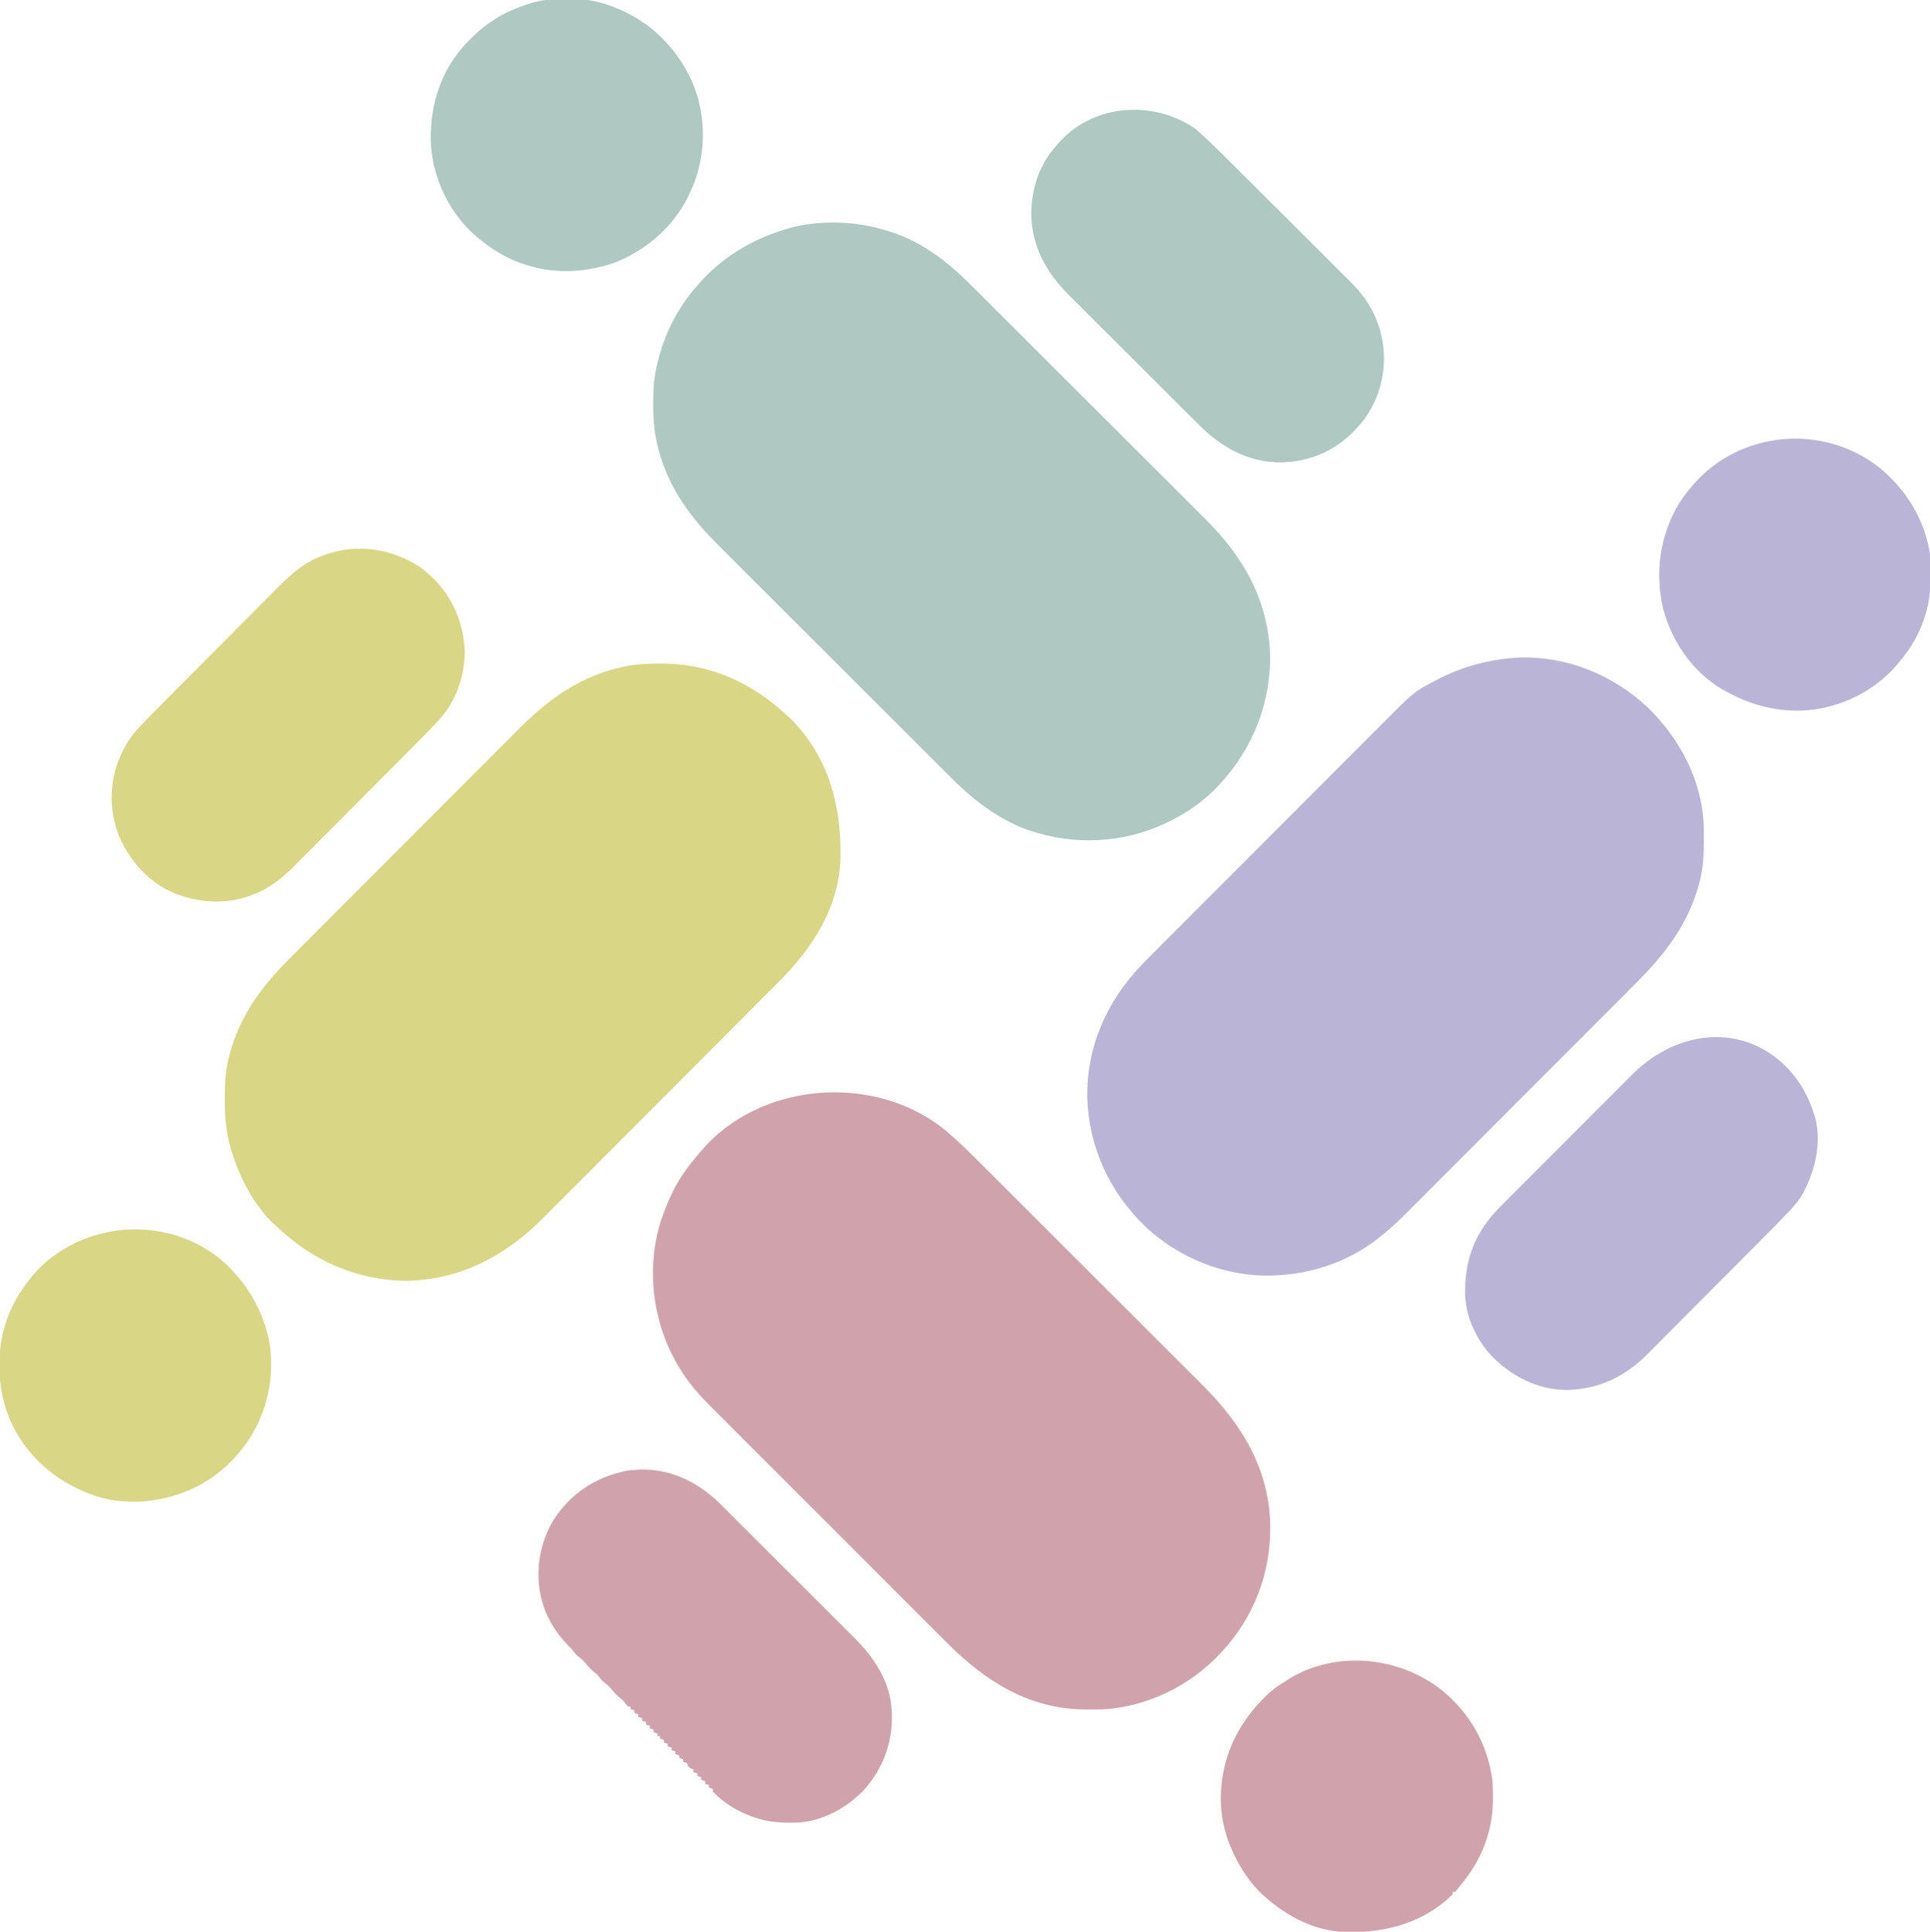 <?xml version="1.0" encoding="UTF-8"?>
<svg version="1.1" xmlns="http://www.w3.org/2000/svg" width="1500" height="1501">
<path d="M0 0 C7.07 6.168 13.898 12.534 20.528 19.171 C21.357 19.998 22.187 20.825 23.042 21.677 C25.314 23.942 27.585 26.209 29.854 28.478 C32.314 30.936 34.776 33.391 37.239 35.846 C42.607 41.201 47.972 46.56 53.336 51.92 C56.692 55.273 60.049 58.626 63.406 61.978 C72.721 71.282 82.036 80.586 91.348 89.894 C91.942 90.488 92.536 91.082 93.148 91.694 C93.744 92.29 94.34 92.885 94.953 93.498 C96.16 94.705 97.367 95.911 98.574 97.117 C99.172 97.716 99.771 98.314 100.387 98.93 C110.083 108.622 119.786 118.308 129.492 127.99 C139.484 137.958 149.47 147.932 159.45 157.912 C165.043 163.504 170.639 169.093 176.24 174.676 C181.01 179.43 185.774 184.19 190.531 188.955 C192.953 191.381 195.378 193.805 197.809 196.221 C229.091 227.352 250.798 262.498 250.942 307.851 C250.927 343.661 238.005 377.158 213.692 403.476 C213.226 403.987 212.76 404.497 212.279 405.022 C189.066 430.147 155.482 446.658 121.228 448.681 C117.651 448.779 114.083 448.805 110.505 448.789 C109.236 448.784 107.968 448.779 106.66 448.774 C62.479 448.226 29.025 426.49 -1.195 396.112 C-3.794 393.504 -6.405 390.907 -9.015 388.308 C-14.104 383.236 -19.183 378.154 -24.258 373.067 C-28.387 368.929 -32.52 364.795 -36.655 360.664 C-37.543 359.777 -37.543 359.777 -38.448 358.873 C-39.651 357.672 -40.853 356.471 -42.056 355.269 C-53.292 344.044 -64.516 332.807 -75.736 321.566 C-85.339 311.945 -94.953 302.334 -104.574 292.731 C-115.782 281.545 -126.984 270.351 -138.175 259.148 C-139.371 257.951 -140.567 256.754 -141.763 255.557 C-142.351 254.968 -142.939 254.379 -143.545 253.772 C-147.667 249.647 -151.794 245.526 -155.922 241.407 C-160.96 236.381 -165.99 231.347 -171.011 226.305 C-173.568 223.738 -176.127 221.174 -178.695 218.619 C-188.865 208.498 -198.625 198.66 -206.308 186.476 C-206.817 185.675 -207.327 184.874 -207.852 184.048 C-208.979 182.238 -210.034 180.409 -211.058 178.539 C-211.423 177.875 -211.789 177.212 -212.166 176.528 C-229.146 145.028 -233.578 106.498 -223.562 72.081 C-221.284 64.693 -218.512 57.511 -215.308 50.476 C-214.868 49.503 -214.428 48.53 -213.976 47.527 C-207.742 34.391 -198.914 23.267 -189.308 12.476 C-188.688 11.771 -188.068 11.066 -187.429 10.34 C-140.049 -40.22 -52.69 -44.696 0 0 Z " fill="#D0A3AC" transform="translate(736.308,879.524)"/>
<path d="M0 0 C0.735 0.198 1.469 0.397 2.226 0.601 C29.472 8.071 50.35 24.198 70.025 43.878 C70.875 44.724 71.725 45.571 72.601 46.443 C74.931 48.763 77.258 51.086 79.584 53.41 C82.106 55.927 84.629 58.441 87.153 60.956 C93.229 67.012 99.3 73.073 105.37 79.134 C107.662 81.423 109.954 83.711 112.246 85.999 C122.37 96.104 132.492 106.211 142.611 116.321 C145.08 118.788 147.549 121.255 150.017 123.722 C150.631 124.335 151.244 124.948 151.876 125.58 C161.814 135.509 171.759 145.429 181.708 155.345 C191.951 165.555 202.185 175.772 212.413 185.996 C218.144 191.725 223.879 197.451 229.622 203.168 C234.512 208.037 239.395 212.912 244.27 217.796 C246.751 220.282 249.236 222.765 251.729 225.239 C282.231 255.54 301.429 289.789 302.188 333.625 C301.75 373.5 285.859 408.987 257.633 436.906 C245.935 448.086 232.771 456.484 218 463 C216.937 463.469 215.873 463.938 214.777 464.422 C180.767 478.353 143.608 478.278 109.375 465.25 C87.061 455.824 70.143 442.303 53.082 425.223 C52.244 424.387 51.405 423.551 50.541 422.69 C48.244 420.4 45.949 418.108 43.655 415.815 C41.168 413.33 38.679 410.849 36.19 408.366 C30.764 402.954 25.342 397.537 19.92 392.12 C16.528 388.731 13.136 385.343 9.743 381.955 C0.331 372.555 -9.081 363.153 -18.489 353.748 C-19.39 352.848 -19.39 352.848 -20.309 351.929 C-20.911 351.328 -21.513 350.726 -22.133 350.106 C-23.352 348.887 -24.571 347.669 -25.791 346.45 C-26.698 345.543 -26.698 345.543 -27.623 344.618 C-37.423 334.822 -47.23 325.032 -57.04 315.246 C-67.137 305.172 -77.228 295.093 -87.314 285.009 C-92.967 279.357 -98.622 273.708 -104.283 268.065 C-109.103 263.26 -113.917 258.451 -118.725 253.635 C-121.173 251.183 -123.623 248.733 -126.081 246.291 C-147.416 225.057 -163.813 203.503 -172.312 174.312 C-172.555 173.482 -172.798 172.652 -173.048 171.796 C-176.306 160.022 -177.366 148.442 -177.312 136.25 C-177.308 134.931 -177.303 133.612 -177.298 132.253 C-177.18 122.478 -176.428 113.478 -174 104 C-173.828 103.312 -173.657 102.625 -173.48 101.916 C-168.094 80.718 -158.421 61.527 -144 45 C-143.169 44.036 -142.337 43.072 -141.48 42.078 C-123.565 21.689 -99.952 7.631 -74 0 C-73.291 -0.212 -72.581 -0.423 -71.85 -0.642 C-49.511 -6.973 -22.227 -6.421 0 0 Z " fill="#AFC8C1" transform="translate(685,178)"/>
<path d="M0 0 C36.593 -1.006 72.624 13.654 99.092 38.599 C124.449 63.023 142.177 96.564 142.914 132.309 C142.947 135.06 142.959 137.811 142.961 140.562 C142.962 141.278 142.962 141.994 142.963 142.731 C142.947 153.487 142.488 163.675 139.711 174.125 C139.539 174.777 139.368 175.43 139.191 176.102 C130.545 208.175 111.935 231.376 88.76 254.497 C86.196 257.059 83.64 259.629 81.083 262.199 C76.089 267.214 71.086 272.221 66.081 277.225 C62.007 281.297 57.936 285.372 53.867 289.449 C52.689 290.629 51.51 291.809 50.332 292.989 C49.746 293.577 49.159 294.164 48.555 294.77 C37.494 305.85 26.423 316.919 15.35 327.986 C5.25 338.08 -4.836 348.187 -14.916 358.3 C-25.302 368.72 -35.697 379.13 -46.102 389.53 C-51.929 395.355 -57.753 401.184 -63.566 407.023 C-68.515 411.993 -73.473 416.954 -78.442 421.904 C-80.97 424.423 -83.494 426.946 -86.007 429.479 C-99.517 443.095 -113.333 455.642 -130.539 464.438 C-131.312 464.837 -132.085 465.237 -132.882 465.649 C-150.823 474.6 -170.302 479.27 -190.289 480.125 C-191.457 480.187 -191.457 480.187 -192.648 480.25 C-228.834 481.248 -264.628 466.94 -290.951 442.374 C-318.812 415.696 -335.01 380.797 -336.289 342.125 C-336.897 302.486 -321.322 267.539 -294.289 239.125 C-288.212 232.871 -282.036 226.714 -275.872 220.547 C-273.389 218.063 -270.908 215.575 -268.428 213.087 C-263.023 207.67 -257.615 202.255 -252.206 196.842 C-248.822 193.455 -245.438 190.067 -242.054 186.679 C-232.662 177.274 -223.269 167.871 -213.873 158.472 C-213.274 157.872 -212.675 157.273 -212.057 156.655 C-211.157 155.754 -211.157 155.754 -210.238 154.835 C-209.021 153.618 -207.804 152.401 -206.588 151.184 C-205.984 150.58 -205.381 149.976 -204.759 149.354 C-194.976 139.567 -185.2 129.773 -175.426 119.977 C-165.362 109.889 -155.292 99.806 -145.217 89.73 C-139.572 84.084 -133.929 78.435 -128.292 72.781 C-123.496 67.968 -118.694 63.161 -113.885 58.361 C-111.437 55.917 -108.992 53.471 -106.553 51.018 C-82.757 27.107 -82.757 27.107 -68.477 19.438 C-67.816 19.075 -67.154 18.713 -66.473 18.339 C-45.435 7.016 -23.812 1.3 0 0 Z " fill="#BAB5D6" transform="translate(1181.289,510.875)"/>
<path d="M0 0 C1.051 0.001 1.051 0.001 2.123 0.003 C42.426 0.168 76.131 16.98 104.246 45.055 C132.163 74.409 141.503 111.516 140.795 151.015 C139.798 189.486 119.01 221.065 92.66 247.431 C91.811 248.285 90.962 249.138 90.087 250.018 C87.759 252.357 85.429 254.693 83.098 257.029 C80.572 259.561 78.05 262.095 75.527 264.629 C69.45 270.73 63.368 276.826 57.286 282.921 C55.565 284.646 53.843 286.372 52.122 288.097 C41.402 298.842 30.68 309.586 19.953 320.325 C17.477 322.805 15 325.285 12.523 327.765 C11.907 328.381 11.292 328.997 10.658 329.632 C0.693 339.609 -9.261 349.596 -19.21 359.588 C-29.456 369.876 -39.712 380.155 -49.976 390.425 C-55.727 396.179 -61.473 401.937 -67.209 407.706 C-72.094 412.619 -76.988 417.524 -81.893 422.418 C-84.389 424.908 -86.88 427.402 -89.361 429.908 C-119.419 460.221 -154.106 478.824 -197.438 479.625 C-236.075 478.869 -269.625 463.805 -297.438 437.375 C-298.072 436.805 -298.706 436.235 -299.359 435.648 C-315.758 420.422 -327.161 397.496 -333.188 376.312 C-333.386 375.617 -333.585 374.922 -333.79 374.206 C-336.956 362.442 -337.816 350.771 -337.75 338.625 C-337.748 337.922 -337.746 337.219 -337.744 336.494 C-337.698 325.844 -337.186 315.719 -334.438 305.375 C-334.266 304.723 -334.094 304.07 -333.917 303.398 C-325.889 273.617 -309.316 251.088 -287.698 229.495 C-286.866 228.661 -286.035 227.826 -285.178 226.966 C-282.899 224.68 -280.619 222.397 -278.337 220.114 C-275.864 217.64 -273.395 215.163 -270.925 212.687 C-265.539 207.287 -260.15 201.892 -254.76 196.497 C-251.387 193.122 -248.016 189.746 -244.645 186.37 C-235.291 177.004 -225.935 167.639 -216.577 158.277 C-215.681 157.381 -215.681 157.381 -214.767 156.466 C-213.869 155.568 -213.869 155.568 -212.953 154.652 C-211.74 153.438 -210.527 152.225 -209.314 151.012 C-208.713 150.41 -208.111 149.808 -207.491 149.188 C-197.744 139.436 -188.003 129.678 -178.265 119.917 C-168.241 109.87 -158.212 99.828 -148.177 89.792 C-142.553 84.167 -136.932 78.54 -131.317 72.907 C-126.537 68.111 -121.751 63.32 -116.959 58.536 C-114.519 56.1 -112.081 53.662 -109.651 51.217 C-85.897 27.348 -60.933 9.34 -27.438 2.375 C-26.548 2.19 -25.658 2.004 -24.741 1.813 C-16.5 0.262 -8.369 -0.026 0 0 Z " fill="#D9D686" transform="translate(512.438,515.625)"/>
<path d="M0 0 C23.468 -0.729 43.885 9.011 60.741 24.723 C63.829 27.711 66.863 30.752 69.897 33.794 C71.059 34.952 72.222 36.11 73.385 37.266 C76.515 40.384 79.64 43.507 82.762 46.632 C85.38 49.251 88 51.866 90.62 54.482 C96.805 60.656 102.985 66.835 109.161 73.018 C115.514 79.376 121.875 85.725 128.241 92.069 C133.727 97.538 139.207 103.012 144.682 108.491 C147.944 111.754 151.207 115.015 154.476 118.27 C157.551 121.332 160.617 124.4 163.679 127.475 C164.797 128.595 165.918 129.714 167.042 130.829 C182.262 145.945 194.984 164.93 195.949 187.121 C196.027 188.622 196.027 188.622 196.105 190.152 C196.71 212.525 189.269 232.109 174.504 248.902 C160.755 263.212 141.387 273.848 121.176 274.359 C109.712 274.586 99.834 274.031 88.949 270.121 C87.906 269.759 86.864 269.397 85.789 269.023 C75.248 265.011 64.637 258.487 56.949 250.121 C56.949 249.461 56.949 248.801 56.949 248.121 C55.959 247.791 54.969 247.461 53.949 247.121 C53.949 246.461 53.949 245.801 53.949 245.121 C52.959 244.791 51.969 244.461 50.949 244.121 C50.949 243.461 50.949 242.801 50.949 242.121 C49.959 241.791 48.969 241.461 47.949 241.121 C47.949 240.461 47.949 239.801 47.949 239.121 C46.959 238.791 45.969 238.461 44.949 238.121 C44.949 237.461 44.949 236.801 44.949 236.121 C43.959 235.791 42.969 235.461 41.949 235.121 C41.949 234.461 41.949 233.801 41.949 233.121 C41.31 232.853 40.67 232.585 40.012 232.309 C37.949 231.121 37.949 231.121 36.949 228.121 C35.959 227.791 34.969 227.461 33.949 227.121 C33.949 226.461 33.949 225.801 33.949 225.121 C32.959 224.791 31.969 224.461 30.949 224.121 C30.949 223.461 30.949 222.801 30.949 222.121 C29.959 221.791 28.969 221.461 27.949 221.121 C27.949 220.461 27.949 219.801 27.949 219.121 C26.959 218.791 25.969 218.461 24.949 218.121 C24.949 217.461 24.949 216.801 24.949 216.121 C23.959 215.791 22.969 215.461 21.949 215.121 C21.949 214.461 21.949 213.801 21.949 213.121 C20.959 212.791 19.969 212.461 18.949 212.121 C18.949 211.461 18.949 210.801 18.949 210.121 C17.959 209.791 16.969 209.461 15.949 209.121 C15.949 208.461 15.949 207.801 15.949 207.121 C15.289 207.121 14.629 207.121 13.949 207.121 C13.949 206.461 13.949 205.801 13.949 205.121 C12.959 204.791 11.969 204.461 10.949 204.121 C10.949 203.461 10.949 202.801 10.949 202.121 C9.959 201.791 8.969 201.461 7.949 201.121 C7.949 200.461 7.949 199.801 7.949 199.121 C6.959 198.791 5.969 198.461 4.949 198.121 C4.949 197.461 4.949 196.801 4.949 196.121 C3.959 195.791 2.969 195.461 1.949 195.121 C1.949 194.461 1.949 193.801 1.949 193.121 C0.959 192.791 -0.031 192.461 -1.051 192.121 C-1.051 191.461 -1.051 190.801 -1.051 190.121 C-2.041 189.791 -3.031 189.461 -4.051 189.121 C-4.051 188.461 -4.051 187.801 -4.051 187.121 C-5.041 186.791 -6.031 186.461 -7.051 186.121 C-7.051 185.461 -7.051 184.801 -7.051 184.121 C-7.711 184.121 -8.371 184.121 -9.051 184.121 C-10.39 182.459 -11.722 180.791 -13.051 179.121 C-13.835 178.502 -14.618 177.884 -15.426 177.246 C-18.218 174.986 -20.291 172.537 -22.574 169.785 C-24.511 167.602 -26.764 165.926 -29.051 164.121 C-30.384 162.454 -31.717 160.788 -33.051 159.121 C-33.835 158.502 -34.618 157.884 -35.426 157.246 C-38.218 154.986 -40.291 152.537 -42.574 149.785 C-44.511 147.602 -46.764 145.926 -49.051 144.121 C-50.405 142.471 -51.738 140.804 -53.051 139.121 C-53.793 138.399 -54.536 137.677 -55.301 136.934 C-65.145 126.866 -72.544 114.854 -76.051 101.121 C-76.254 100.343 -76.458 99.564 -76.668 98.762 C-81.137 78.56 -77.594 56.823 -66.864 39.168 C-53.648 18.794 -34.802 6.213 -11.051 1.121 C-7.358 0.47 -3.736 0.221 0 0 Z " fill="#D0A3AC" transform="translate(497.051,1141.879)"/>
<path d="M0 0 C2.249 1.668 4.312 3.423 6.379 5.312 C7.717 6.513 7.717 6.513 9.082 7.738 C25.173 22.928 33.778 43.727 34.629 65.75 C34.36 85.178 27.655 104.628 14.372 118.936 C13.653 119.711 13.653 119.711 12.92 120.501 C7.598 126.204 2.116 131.746 -3.388 137.272 C-4.52 138.412 -5.651 139.552 -6.783 140.692 C-10.45 144.385 -14.123 148.074 -17.797 151.762 C-19.073 153.043 -20.349 154.324 -21.625 155.606 C-26.936 160.938 -32.248 166.269 -37.564 171.596 C-45.13 179.179 -52.687 186.769 -60.232 194.371 C-65.571 199.749 -70.919 205.116 -76.274 210.477 C-79.459 213.665 -82.639 216.857 -85.809 220.06 C-88.792 223.073 -91.786 226.073 -94.79 229.065 C-95.88 230.155 -96.966 231.249 -98.047 232.348 C-107.52 241.968 -117.989 250.209 -130.871 254.75 C-131.487 254.979 -132.103 255.208 -132.738 255.443 C-149.878 261.562 -168.494 261.009 -185.621 255.312 C-186.676 254.962 -187.73 254.611 -188.816 254.25 C-209.046 246.644 -223.63 230.903 -232.871 211.812 C-241.452 192.545 -242.147 171.087 -234.934 151.312 C-231.109 141.418 -226.423 132.958 -219.103 125.186 C-218.577 124.621 -218.05 124.057 -217.508 123.476 C-212.119 117.726 -206.593 112.114 -201.032 106.531 C-199.931 105.422 -198.831 104.313 -197.73 103.204 C-194.17 99.618 -190.605 96.037 -187.039 92.457 C-185.799 91.211 -184.558 89.966 -183.318 88.72 C-178.155 83.535 -172.99 78.351 -167.821 73.172 C-160.474 65.808 -153.135 58.436 -145.808 51.052 C-140.619 45.824 -135.42 40.606 -130.214 35.394 C-127.121 32.297 -124.031 29.196 -120.953 26.085 C-118.055 23.157 -115.146 20.242 -112.228 17.336 C-111.17 16.278 -110.117 15.217 -109.068 14.15 C-99.442 4.369 -88.381 -4.672 -75.246 -9.188 C-74.626 -9.412 -74.006 -9.636 -73.367 -9.867 C-48.315 -18.648 -22.009 -14.17 0 0 Z " fill="#D9D686" transform="translate(326.621,440.688)"/>
<path d="M0 0 C1.911 1.627 3.784 3.299 5.624 5.007 C6.14 5.486 6.657 5.965 7.189 6.459 C12.892 11.781 18.434 17.263 23.96 22.767 C25.099 23.899 26.239 25.03 27.379 26.162 C31.073 29.829 34.761 33.502 38.449 37.176 C39.731 38.452 41.012 39.728 42.293 41.004 C47.626 46.315 52.957 51.627 58.284 56.943 C65.866 64.509 73.457 72.066 81.059 79.611 C86.436 84.95 91.804 90.298 97.164 95.653 C100.353 98.838 103.545 102.018 106.747 105.188 C109.76 108.171 112.761 111.165 115.753 114.169 C116.843 115.259 117.937 116.345 119.036 117.426 C128.656 126.899 136.896 137.368 141.438 150.25 C141.781 151.174 141.781 151.174 142.131 152.117 C149.066 171.545 147.87 193.77 139.214 212.416 C135.873 219.201 132.122 225.397 127 231 C126.211 231.88 125.422 232.761 124.609 233.668 C109.453 249.733 89.986 258.599 67.821 259.281 C43.544 259.629 23.612 249.637 6.161 233.35 C3.134 230.406 0.138 227.432 -2.846 224.444 C-3.986 223.311 -5.125 222.178 -6.265 221.046 C-9.33 217.998 -12.388 214.945 -15.445 211.89 C-17.361 209.974 -19.28 208.06 -21.198 206.147 C-27.912 199.452 -34.62 192.752 -41.323 186.047 C-47.542 179.828 -53.771 173.62 -60.006 167.417 C-65.385 162.063 -70.758 156.701 -76.124 151.334 C-79.317 148.14 -82.513 144.95 -85.717 141.767 C-88.732 138.772 -91.736 135.767 -94.734 132.755 C-95.827 131.66 -96.923 130.569 -98.022 129.481 C-115.71 111.977 -127.283 91.452 -127.5 66.062 C-127.294 45.635 -120.944 27.197 -107 12 C-106.336 11.245 -105.672 10.489 -104.988 9.711 C-77.732 -19.611 -32.297 -22.155 0 0 Z " fill="#AFC8C1" transform="translate(929,100)"/>
<path d="M0 0 C14.299 11.833 23.008 25.667 28.563 43.293 C28.963 44.546 28.963 44.546 29.372 45.825 C34.54 66.069 29.128 87.443 19.438 105.293 C16.824 109.588 13.971 113.245 10.55 116.927 C10.071 117.443 9.592 117.959 9.098 118.492 C3.807 124.159 -1.641 129.669 -7.112 135.161 C-8.234 136.291 -9.356 137.421 -10.477 138.551 C-14.113 142.213 -17.753 145.869 -21.394 149.524 C-22.659 150.794 -23.924 152.064 -25.189 153.335 C-30.453 158.621 -35.719 163.905 -40.989 169.186 C-48.488 176.702 -55.979 184.226 -63.457 191.762 C-68.749 197.092 -74.051 202.413 -79.359 207.727 C-82.516 210.887 -85.668 214.051 -88.81 217.226 C-91.767 220.213 -94.735 223.187 -97.712 226.152 C-98.793 227.233 -99.869 228.317 -100.941 229.407 C-118.349 247.087 -139.363 257.006 -164.365 257.316 C-183.895 257.1 -201.947 249.04 -216.437 236.293 C-217.199 235.627 -217.961 234.961 -218.746 234.274 C-232.469 221.455 -242.037 202.374 -242.773 183.508 C-243.161 156.73 -235.902 136.346 -217.25 116.759 C-214.721 114.159 -212.155 111.596 -209.584 109.037 C-208.431 107.878 -207.278 106.718 -206.126 105.557 C-203.031 102.445 -199.928 99.343 -196.822 96.242 C-194.215 93.638 -191.612 91.03 -189.01 88.421 C-182.865 82.262 -176.712 76.111 -170.554 69.965 C-164.232 63.654 -157.922 57.33 -151.619 51 C-146.176 45.535 -140.725 40.077 -135.268 34.626 C-132.023 31.384 -128.78 28.139 -125.544 24.886 C-122.5 21.827 -119.447 18.778 -116.386 15.735 C-115.274 14.627 -114.165 13.515 -113.06 12.399 C-82.544 -18.386 -36.146 -28.662 0 0 Z " fill="#BAB5D6" transform="translate(1381.437,822.707)"/>
<path d="M0 0 C0.713 0.252 1.426 0.504 2.16 0.764 C30.087 10.89 51.58 31.05 64.211 57.883 C75.585 83.271 76.222 111.942 66.625 138 C65.777 140.012 64.903 142.012 64 144 C63.559 145.002 63.118 146.003 62.664 147.035 C51.352 171.252 30.001 189.956 5.375 199.812 C-15.215 207.27 -38.799 209.054 -60 203 C-61.248 202.648 -62.496 202.296 -63.781 201.934 C-77.491 197.826 -88.937 190.976 -100 182 C-101.28 180.969 -101.28 180.969 -102.586 179.918 C-123.072 162.501 -135.666 136.706 -138 110 C-139.64 81.785 -132.093 54.233 -113.379 32.59 C-106.179 24.752 -99.043 17.72 -90 12 C-89.234 11.49 -88.469 10.979 -87.68 10.453 C-80.556 5.892 -72.964 2.742 -65 0 C-63.192 -0.626 -63.192 -0.626 -61.348 -1.266 C-42.86 -6.907 -18.178 -6.545 0 0 Z " fill="#AFC8C1" transform="translate(473,4)"/>
<path d="M0 0 C21.291 17.167 35.994 40.79 39.915 68.088 C40.792 84.233 41.155 100.642 35.915 116.088 C35.564 117.202 35.213 118.316 34.852 119.463 C30.231 132.812 22.314 144.636 12.915 155.088 C12.23 155.855 11.546 156.622 10.84 157.412 C-7.403 176.735 -33.805 188.293 -60.246 189.272 C-81.72 189.757 -100.443 184.409 -119.085 174.088 C-120.073 173.544 -121.06 173 -122.078 172.44 C-144.515 159.107 -160.729 135.517 -167.347 110.53 C-174.131 82.255 -170.102 53.079 -155.085 28.166 C-152.319 23.909 -149.386 19.944 -146.085 16.088 C-145.07 14.874 -145.07 14.874 -144.035 13.635 C-107.861 -28.258 -43.48 -33.953 0 0 Z " fill="#BAB5D6" transform="translate(1460.085,362.912)"/>
<path d="M0 0 C22.295 18.107 36.102 42.383 39.74 70.965 C40.018 75.074 40.075 79.16 40.053 83.277 C40.047 84.371 40.041 85.465 40.036 86.592 C39.668 111.204 30.625 133.31 14.74 151.965 C14.044 152.881 13.348 153.798 12.631 154.742 C12.007 155.476 11.383 156.209 10.74 156.965 C10.08 156.965 9.42 156.965 8.74 156.965 C8.74 157.625 8.74 158.285 8.74 158.965 C-14.288 181.194 -42.352 188.64 -73.502 188.238 C-99.845 187.717 -123.468 174.372 -141.986 156.305 C-151.805 145.985 -158.89 134.125 -164.26 120.965 C-164.639 120.048 -165.018 119.132 -165.408 118.188 C-169.999 105.882 -172.306 91.083 -171.26 77.965 C-171.167 76.771 -171.074 75.578 -170.979 74.348 C-168.221 45.005 -154.087 20.444 -132.26 0.965 C-129.052 -1.629 -125.778 -3.888 -122.26 -6.035 C-121.499 -6.54 -120.739 -7.046 -119.955 -7.566 C-83.473 -31.011 -33.556 -26.38 0 0 Z " fill="#D0A3AC" transform="translate(1120.26,1313.035)"/>
<path d="M0 0 C17.925 15.657 30.137 34.843 36 58 C36.226 58.869 36.451 59.738 36.684 60.633 C39.953 76.098 39.281 93.826 35 109 C34.66 110.226 34.319 111.452 33.969 112.715 C25.8 139.458 7.442 161.515 -16.977 175.1 C-41.037 187.69 -70.706 191.786 -96.925 183.685 C-125.292 174.327 -148.552 155.733 -162.121 128.845 C-169.327 113.72 -172.57 98.445 -172.438 81.688 C-172.434 81.011 -172.431 80.334 -172.427 79.636 C-172.218 50.616 -160.51 25.947 -140.34 5.273 C-102.163 -31.048 -40.756 -33.846 0 0 Z " fill="#D9D686" transform="translate(172,979)"/>
</svg>
